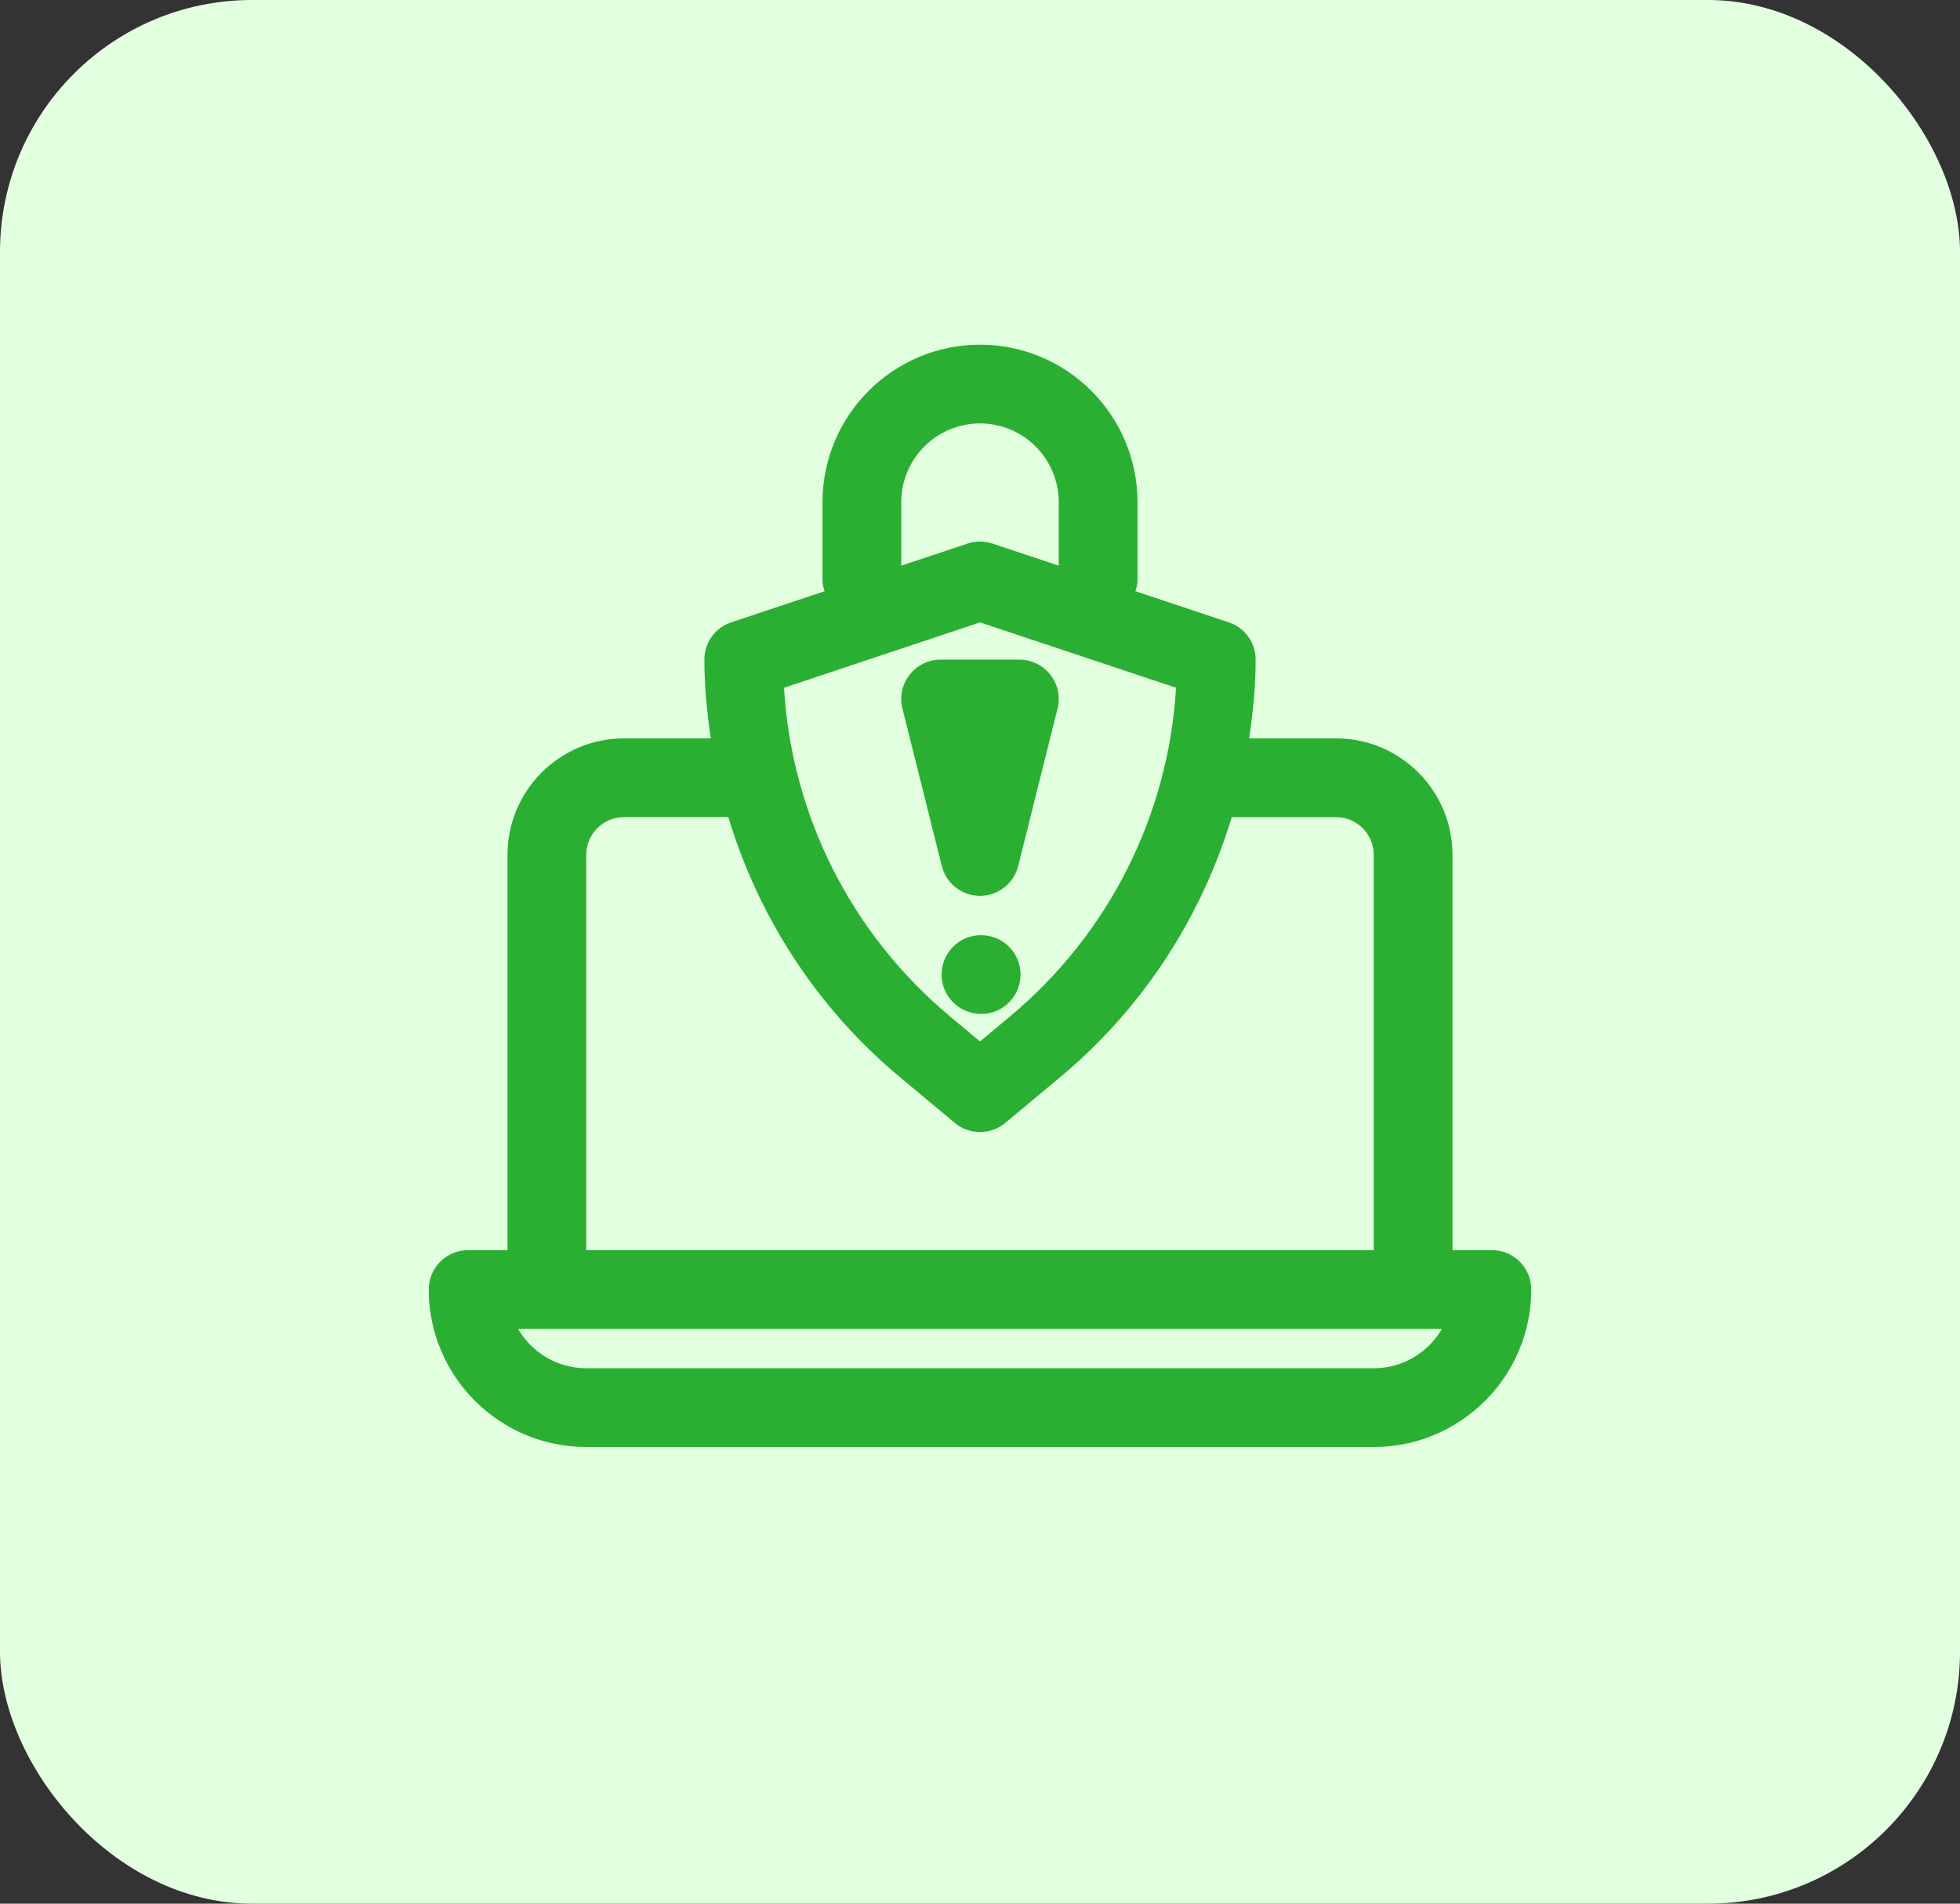 <svg width="70" height="68" viewBox="0 0 70 68" fill="none" xmlns="http://www.w3.org/2000/svg">
<rect x="0" y="0" width="70" height="68" fill="#333333" stroke="none"/>
<rect width="70" height="68" rx="9" fill="#E2FFE0"/>
<path d="M53.281 44.656H51.875V30.535C51.875 28.241 50.009 26.375 47.715 26.375H44.614C44.749 25.448 44.844 24.513 44.844 23.562C44.844 22.956 44.457 22.419 43.882 22.229L40.55 21.118C40.584 20.999 40.625 20.881 40.625 20.75V17.938C40.625 14.835 38.102 12.312 35 12.312C31.898 12.312 29.375 14.835 29.375 17.938V20.75C29.375 20.881 29.416 20.999 29.45 21.118L26.118 22.229C25.543 22.421 25.156 22.956 25.156 23.562C25.156 24.513 25.25 25.448 25.384 26.375H22.285C19.991 26.375 18.125 28.241 18.125 30.535V44.656H16.719C15.943 44.656 15.312 45.285 15.312 46.062C15.312 49.165 17.835 51.688 20.938 51.688H49.062C52.165 51.688 54.688 49.165 54.688 46.062C54.688 45.285 54.057 44.656 53.281 44.656ZM32.188 17.938C32.188 16.386 33.449 15.125 35 15.125C36.551 15.125 37.812 16.386 37.812 17.938V20.206L35.444 19.417C35.155 19.321 34.844 19.321 34.554 19.417L32.188 20.206V17.938ZM35 22.232L42.002 24.567C41.729 29.131 39.596 33.373 36.056 36.32L35 37.2L33.945 36.32C30.406 33.371 28.273 29.131 28 24.567L35 22.232ZM20.938 30.535C20.938 29.792 21.542 29.188 22.285 29.188H26.011C27.097 32.779 29.189 36.019 32.145 38.481L34.101 40.111C34.36 40.329 34.679 40.438 35 40.438C35.321 40.438 35.64 40.329 35.9 40.113L37.856 38.483C40.812 36.019 42.904 32.779 43.99 29.189H47.717C48.458 29.188 49.062 29.792 49.062 30.535V44.656H20.938V30.535ZM49.062 48.875H20.938C19.898 48.875 18.99 48.31 18.503 47.469H51.498C51.01 48.31 50.102 48.875 49.062 48.875Z" fill="#2AAF33"/>
<path d="M35 32C35.645 32 36.208 31.56 36.364 30.934L37.77 25.309C37.876 24.889 37.78 24.444 37.514 24.104C37.249 23.762 36.839 23.562 36.406 23.562H33.594C33.161 23.562 32.751 23.762 32.486 24.104C32.22 24.444 32.124 24.89 32.23 25.309L33.636 30.934C33.792 31.561 34.355 32 35 32Z" fill="#2AAF33"/>
<path d="M35.042 33.406H35.028C34.252 33.406 33.629 34.035 33.629 34.812C33.629 35.59 34.266 36.219 35.042 36.219C35.82 36.219 36.448 35.59 36.448 34.812C36.448 34.035 35.82 33.406 35.042 33.406Z" fill="#2AAF33"/>
</svg>
